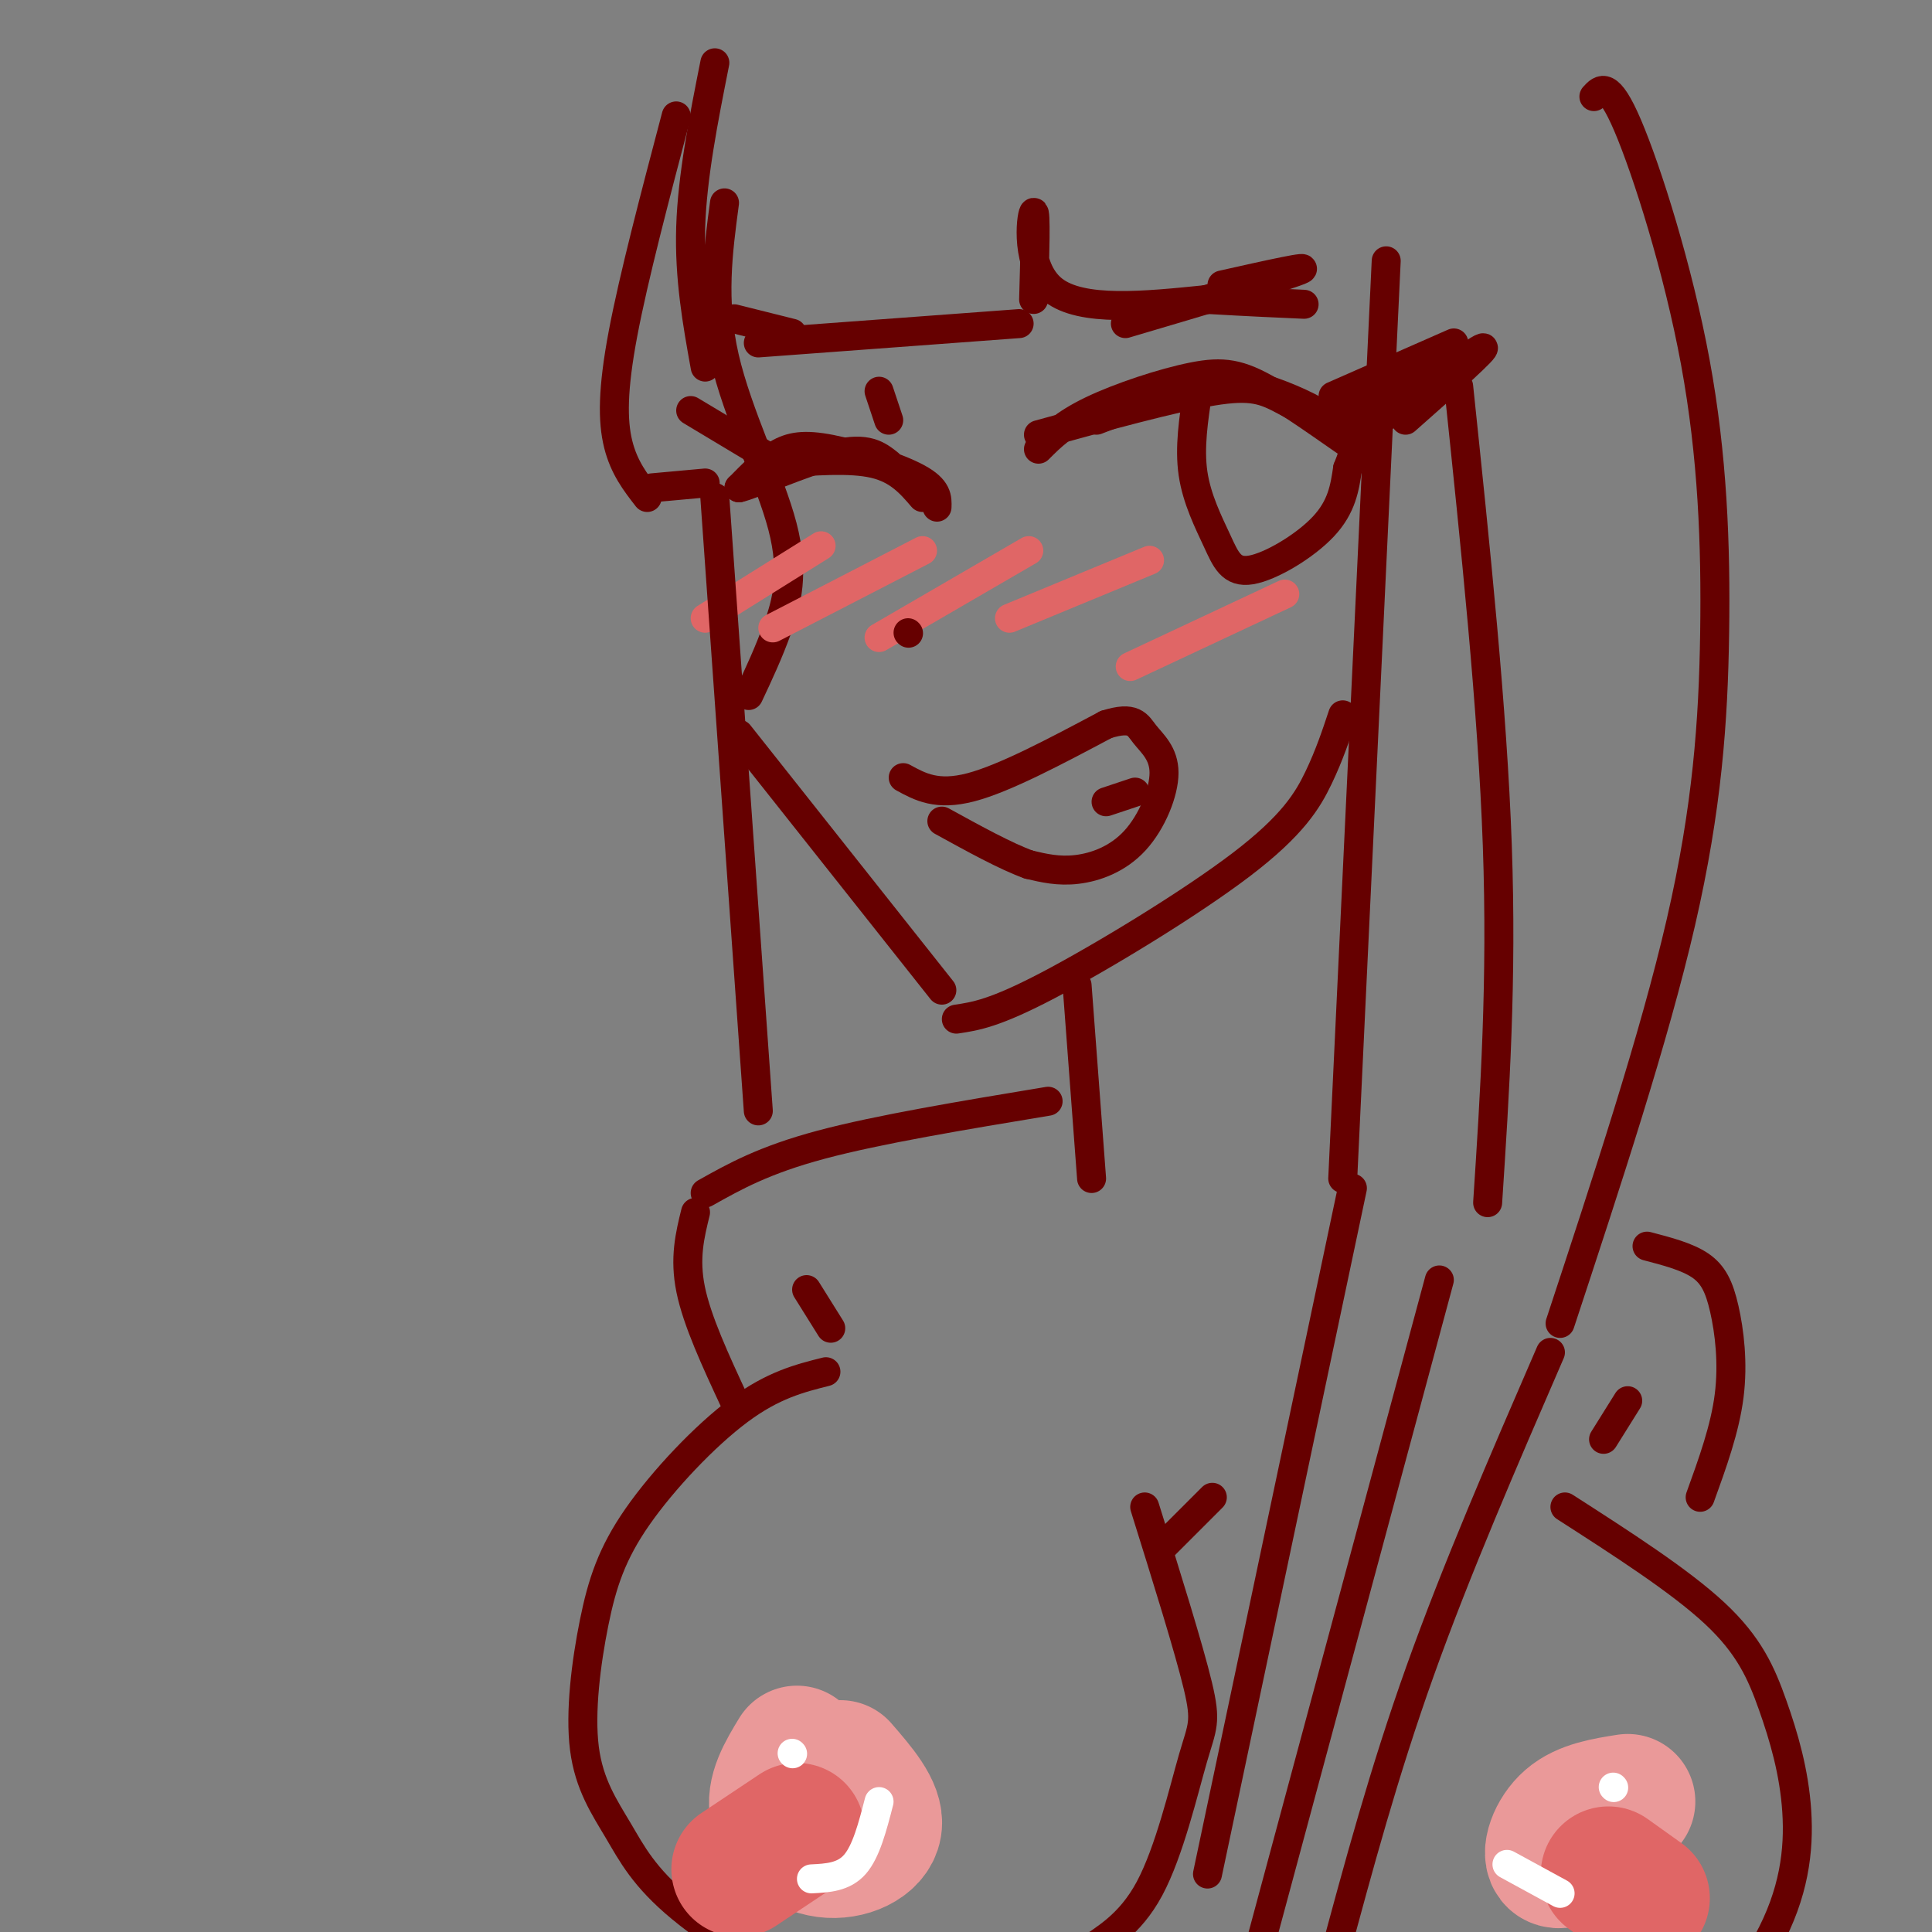 <svg viewBox='0 0 400 400' version='1.1' xmlns='http://www.w3.org/2000/svg' xmlns:xlink='http://www.w3.org/1999/xlink'><rect x="0" y="0" width="400" height="400" fill="#808080" stroke="none"/><g fill='none' stroke='rgb(102,0,0)' stroke-width='6' stroke-linecap='round' stroke-linejoin='round'><path d='M150,42c-1.351,10.107 -2.702,20.214 0,32c2.702,11.786 9.458,25.250 12,35c2.542,9.750 0.869,15.786 -1,21c-1.869,5.214 -3.935,9.607 -6,14'/><path d='M153,152c0.000,0.000 42.000,53.000 42,53'/><path d='M198,211c3.952,-0.589 7.905,-1.179 19,-7c11.095,-5.821 29.333,-16.875 40,-25c10.667,-8.125 13.762,-13.321 16,-18c2.238,-4.679 3.619,-8.839 5,-13'/></g>
<g fill='none' stroke='rgb(224,102,102)' stroke-width='6' stroke-linecap='round' stroke-linejoin='round'><path d='M146,128c0.000,0.000 24.000,-15.000 24,-15'/><path d='M160,130c0.000,0.000 31.000,-16.000 31,-16'/><path d='M182,132c0.000,0.000 31.000,-18.000 31,-18'/><path d='M209,128c0.000,0.000 29.000,-12.000 29,-12'/><path d='M234,138c0.000,0.000 32.000,-15.000 32,-15'/></g>
<g fill='none' stroke='rgb(102,0,0)' stroke-width='6' stroke-linecap='round' stroke-linejoin='round'><path d='M188,131c0.000,0.000 0.100,0.100 0.1,0.1'/><path d='M187,161c3.500,1.917 7.000,3.833 14,2c7.000,-1.833 17.500,-7.417 28,-13'/><path d='M229,150c5.846,-1.843 6.462,0.050 8,2c1.538,1.950 4.000,3.956 4,8c0.000,4.044 -2.462,10.127 -6,14c-3.538,3.873 -8.154,5.535 -12,6c-3.846,0.465 -6.923,-0.268 -10,-1'/><path d='M213,179c-4.667,-1.667 -11.333,-5.333 -18,-9'/><path d='M235,164c0.000,0.000 -6.000,2.000 -6,2'/><path d='M194,105c0.065,-1.869 0.131,-3.738 -4,-6c-4.131,-2.262 -12.458,-4.917 -18,-6c-5.542,-1.083 -8.298,-0.595 -11,1c-2.702,1.595 -5.351,4.298 -8,7'/><path d='M153,101c2.711,-0.556 13.489,-5.444 20,-7c6.511,-1.556 8.756,0.222 11,2'/><path d='M191,103c-2.500,-2.917 -5.000,-5.833 -10,-7c-5.000,-1.167 -12.500,-0.583 -20,0'/><path d='M158,94c0.000,0.000 -15.000,-9.000 -15,-9'/><path d='M184,87c0.000,0.000 -2.000,-6.000 -2,-6'/><path d='M152,66c0.000,0.000 12.000,3.000 12,3'/><path d='M215,93c2.601,-2.604 5.203,-5.209 11,-8c5.797,-2.791 14.791,-5.769 21,-7c6.209,-1.231 9.633,-0.716 16,3c6.367,3.716 15.676,10.633 18,12c2.324,1.367 -2.338,-2.817 -7,-7'/><path d='M274,86c-3.714,-2.357 -9.500,-4.750 -14,-6c-4.500,-1.250 -7.714,-1.357 -13,0c-5.286,1.357 -12.643,4.179 -20,7'/><path d='M215,90c13.889,-3.822 27.778,-7.644 36,-9c8.222,-1.356 10.778,-0.244 15,2c4.222,2.244 10.111,5.622 16,9'/><path d='M283,89c11.333,-8.333 22.667,-16.667 24,-17c1.333,-0.333 -7.333,7.333 -16,15'/><path d='M276,82c0.000,0.000 25.000,-11.000 25,-11'/><path d='M280,85c0.000,0.000 18.000,-11.000 18,-11'/><path d='M248,81c-0.888,5.834 -1.777,11.668 -1,17c0.777,5.332 3.219,10.161 5,14c1.781,3.839 2.903,6.687 7,6c4.097,-0.687 11.171,-4.911 15,-9c3.829,-4.089 4.415,-8.045 5,-12'/><path d='M279,97c1.000,-2.500 1.000,-2.750 1,-3'/><path d='M233,67c16.333,-4.833 32.667,-9.667 36,-11c3.333,-1.333 -6.333,0.833 -16,3'/><path d='M223,204c0.000,0.000 3.000,40.000 3,40'/><path d='M217,228c-17.583,2.917 -35.167,5.833 -47,9c-11.833,3.167 -17.917,6.583 -24,10'/><path d='M140,24c-4.400,16.689 -8.800,33.378 -11,45c-2.200,11.622 -2.200,18.178 -1,23c1.200,4.822 3.600,7.911 6,11'/><path d='M135,101c0.000,0.000 11.000,-1.000 11,-1'/><path d='M148,13c-2.333,11.750 -4.667,23.500 -5,34c-0.333,10.500 1.333,19.750 3,29'/><path d='M157,71c0.000,0.000 54.000,-4.000 54,-4'/><path d='M214,62c0.267,-9.333 0.533,-18.667 0,-18c-0.533,0.667 -1.867,11.333 4,16c5.867,4.667 18.933,3.333 32,2'/><path d='M250,62c8.667,0.500 14.333,0.750 20,1'/><path d='M287,54c0.000,0.000 -9.000,190.000 -9,190'/><path d='M302,80c3.500,33.417 7.000,66.833 8,95c1.000,28.167 -0.500,51.083 -2,74'/><path d='M148,103c0.000,0.000 9.000,127.000 9,127'/><path d='M330,20c1.510,-1.662 3.021,-3.324 7,6c3.979,9.324 10.427,29.633 14,49c3.573,19.367 4.270,37.791 4,56c-0.270,18.209 -1.506,36.203 -7,60c-5.494,23.797 -15.247,53.399 -25,83'/><path d='M167,267c0.000,0.000 5.000,8.000 5,8'/><path d='M171,284c-5.475,1.376 -10.949,2.753 -18,8c-7.051,5.247 -15.677,14.366 -21,22c-5.323,7.634 -7.341,13.784 -9,22c-1.659,8.216 -2.958,18.497 -2,26c0.958,7.503 4.174,12.228 7,17c2.826,4.772 5.261,9.593 13,16c7.739,6.407 20.783,14.402 28,18c7.217,3.598 8.609,2.799 10,2'/><path d='M179,415c8.121,-0.274 23.424,-1.960 32,-4c8.576,-2.040 10.425,-4.433 14,-7c3.575,-2.567 8.876,-5.307 13,-13c4.124,-7.693 7.072,-20.341 9,-27c1.928,-6.659 2.837,-7.331 1,-15c-1.837,-7.669 -6.418,-22.334 -11,-37'/><path d='M241,320c0.000,0.000 10.000,-10.000 10,-10'/><path d='M337,290c0.000,0.000 -5.000,8.000 -5,8'/><path d='M324,312c11.903,7.649 23.805,15.298 31,22c7.195,6.702 9.681,12.456 12,19c2.319,6.544 4.470,13.877 5,22c0.530,8.123 -0.563,17.035 -6,27c-5.437,9.965 -15.219,20.982 -25,32'/><path d='M144,251c-1.167,4.750 -2.333,9.500 -1,16c1.333,6.500 5.167,14.750 9,23'/><path d='M341,258c4.149,1.083 8.298,2.167 11,4c2.702,1.833 3.958,4.417 5,9c1.042,4.583 1.869,11.167 1,18c-0.869,6.833 -3.435,13.917 -6,21'/><path d='M280,246c0.000,0.000 -30.000,142.000 -30,142'/><path d='M321,280c-9.750,22.500 -19.500,45.000 -27,66c-7.500,21.000 -12.750,40.500 -18,60'/><path d='M298,265c0.000,0.000 -45.000,167.000 -45,167'/></g>
<g fill='none' stroke='rgb(234,153,153)' stroke-width='28' stroke-linecap='round' stroke-linejoin='round'><path d='M165,363c-2.482,4.089 -4.964,8.179 -4,12c0.964,3.821 5.375,7.375 10,8c4.625,0.625 9.464,-1.679 10,-5c0.536,-3.321 -3.232,-7.661 -7,-12'/><path d='M337,373c-4.511,0.711 -9.022,1.422 -12,4c-2.978,2.578 -4.422,7.022 -3,8c1.422,0.978 5.711,-1.511 10,-4'/></g>
<g fill='none' stroke='rgb(224,102,102)' stroke-width='28' stroke-linecap='round' stroke-linejoin='round'><path d='M165,379c0.000,0.000 -12.000,8.000 -12,8'/><path d='M333,388c0.000,0.000 7.000,5.000 7,5'/></g>
<g fill='none' stroke='rgb(255,255,255)' stroke-width='6' stroke-linecap='round' stroke-linejoin='round'><path d='M164,363c0.000,0.000 0.100,0.100 0.1,0.1'/><path d='M168,389c3.333,-0.167 6.667,-0.333 9,-3c2.333,-2.667 3.667,-7.833 5,-13'/><path d='M334,370c0.000,0.000 0.100,0.100 0.1,0.1'/><path d='M312,386c0.000,0.000 11.000,6.000 11,6'/></g>
</svg>